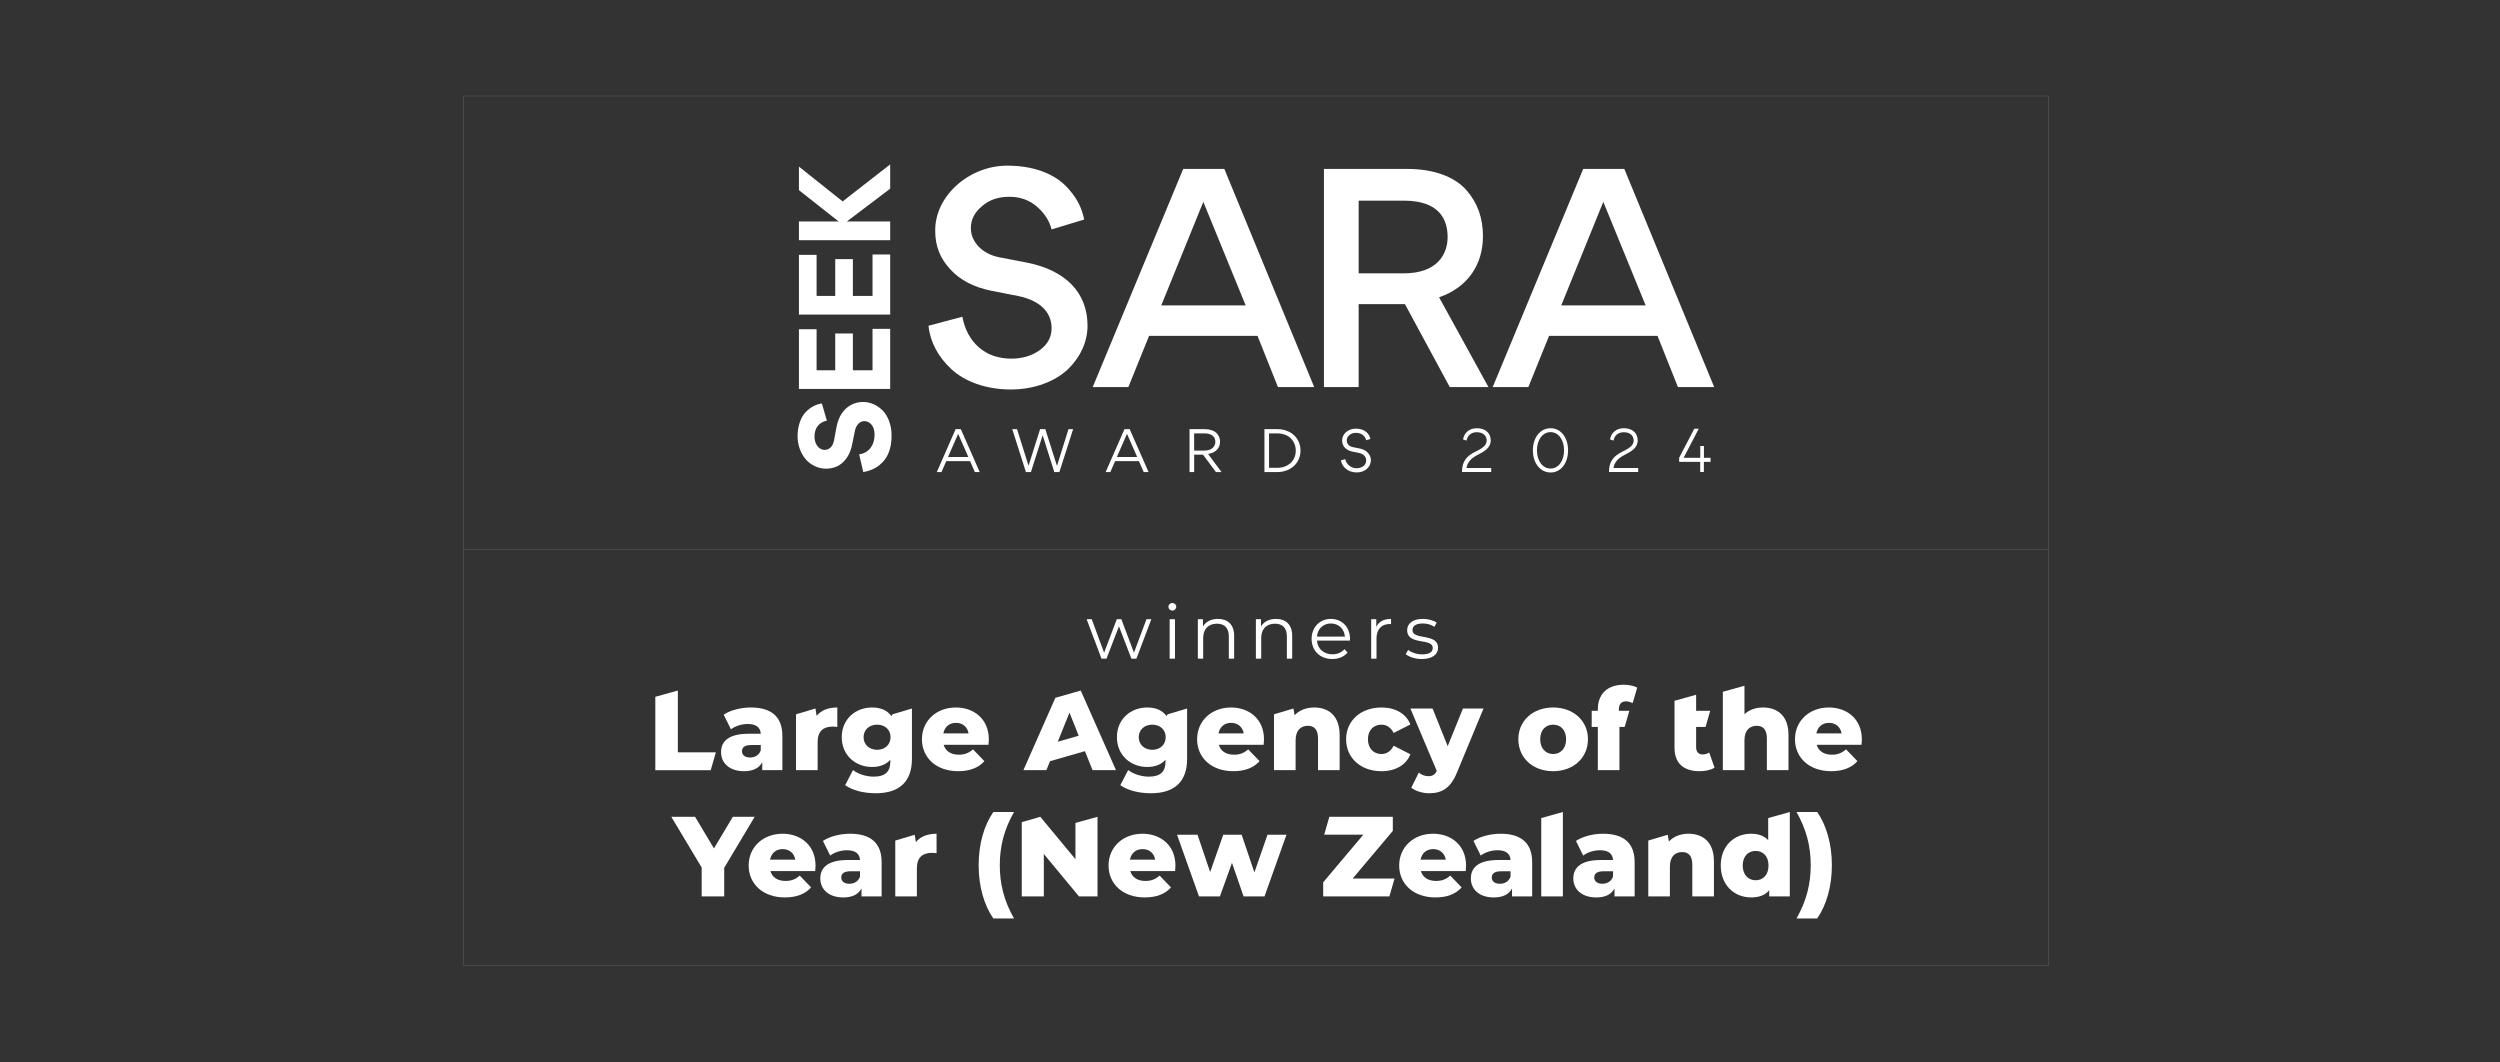 <?xml version="1.0" encoding="UTF-8"?>
<svg id="Layer_1" xmlns="http://www.w3.org/2000/svg" viewBox="0 0 2000 850">
  <rect x="0" y="0" width="2000" height="850" fill="#333333" stroke="none"/>
  <defs>
    <style>
      .cls-1 {
        fill: #fff;
      }

      .cls-2 {
        fill: none;
        stroke: #fff;
        stroke-miterlimit: 10;
        stroke-width: .08px;
      }
    </style>
  </defs>
  <g>
    <path class="cls-1" d="M524.26,557.43l18.02-5v49.42h30.4l-4.1,14.29h-44.32v-58.7Z"/>
    <path class="cls-1" d="M625.9,588.74v27.39h-16.11v-6.37c-2.46,4.73-7.37,7.19-14.56,7.19-11.83,0-18.38-6.64-18.38-15.2,0-9.1,6.64-14.74,21.93-14.74h9.83c-.27-5-3.64-7.83-10.47-7.83-4.73,0-10.01,1.64-13.38,4.28l-5.82-11.74c5.64-3.73,14.01-5.73,21.75-5.73,16.02,0,25.21,7.1,25.21,22.75ZM608.61,600.29v-4.28h-7.46c-5.55,0-7.55,2-7.55,5s2.37,5,6.46,5c3.82,0,7.19-1.82,8.55-5.73Z"/>
    <path class="cls-1" d="M653.29,572.72c3.55-4.46,9.28-6.73,16.56-6.73v15.56c-1.55-.18-2.64-.27-3.91-.27-7.01,0-11.83,3.55-11.83,12.19v22.66h-17.29v-44.68l15.56-4.64.91,5.92Z"/>
    <path class="cls-1" d="M729.55,566.81v40.31c0,18.66-10.56,27.48-28.94,27.48-9.46,0-18.47-2.18-24.48-6.46l6.28-12.1c4.1,3.28,10.83,5.28,16.65,5.28,9.28,0,13.2-4.19,13.2-11.92v-1.64c-3.37,3.91-8.37,5.82-14.65,5.82-13.1,0-24.21-9.28-24.21-23.84s11.1-23.75,24.21-23.75c6.83,0,12.1,2.18,15.47,6.83l.91-1.37,15.56-4.64ZM712.44,589.74c0-6.01-4.55-10.01-10.74-10.01s-10.83,4-10.83,10.01,4.64,10.1,10.83,10.1,10.74-4.09,10.74-10.1Z"/>
    <path class="cls-1" d="M790.79,595.84h-35.86c1.46,5.01,5.73,7.92,12.1,7.92,4.82,0,8.01-1.37,11.38-4.28l9.1,9.46c-4.73,5.28-11.65,8.01-21.02,8.01-17.56,0-28.94-10.83-28.94-25.57s11.56-25.39,27.12-25.39c14.56,0,26.39,9.28,26.39,25.57,0,1.27-.18,2.91-.27,4.28ZM754.67,586.74h20.2c-.91-5.19-4.73-8.46-10.1-8.46s-9.1,3.28-10.1,8.46Z"/>
    <path class="cls-1" d="M864.59,552.43l28.21,63.7h-18.75l-6.1-15.2-27.94,8.01-2.91,7.19h-18.38l25.57-57.88,20.29-5.82ZM846.21,593.38l16.74-4.82-7.37-18.47-9.37,23.3Z"/>
    <path class="cls-1" d="M949.68,566.81v40.31c0,18.66-10.56,27.48-28.94,27.48-9.46,0-18.47-2.18-24.48-6.46l6.28-12.1c4.1,3.28,10.83,5.28,16.65,5.28,9.28,0,13.2-4.19,13.2-11.92v-1.64c-3.37,3.91-8.37,5.82-14.65,5.82-13.1,0-24.21-9.28-24.21-23.84s11.1-23.75,24.21-23.75c6.83,0,12.1,2.18,15.47,6.83l.91-1.37,15.56-4.64ZM932.57,589.74c0-6.01-4.55-10.01-10.74-10.01s-10.83,4-10.83,10.01,4.64,10.1,10.83,10.1,10.74-4.09,10.74-10.1Z"/>
    <path class="cls-1" d="M1010.92,595.84h-35.85c1.46,5.01,5.73,7.92,12.1,7.92,4.82,0,8.01-1.37,11.38-4.28l9.1,9.46c-4.73,5.28-11.65,8.01-21.02,8.01-17.56,0-28.94-10.83-28.94-25.57s11.56-25.39,27.12-25.39c14.56,0,26.39,9.28,26.39,25.57,0,1.27-.18,2.91-.27,4.28ZM974.79,586.74h20.2c-.91-5.19-4.73-8.46-10.1-8.46s-9.1,3.28-10.1,8.46Z"/>
    <path class="cls-1" d="M1071.71,587.92v28.21h-17.29v-25.39c0-7.1-3.09-10.1-8.1-10.1-5.55,0-9.83,3.46-9.83,11.65v23.84h-17.29v-44.68l15.56-4.64.91,5.37c3.91-4.09,9.46-6.19,15.65-6.19,11.56,0,20.38,6.64,20.38,21.93Z"/>
    <path class="cls-1" d="M1076.89,591.38c0-14.83,11.74-25.39,28.3-25.39,11.19,0,19.75,5,23.11,13.56l-13.38,6.83c-2.37-4.64-5.82-6.64-9.83-6.64-6.01,0-10.74,4.19-10.74,11.65s4.73,11.83,10.74,11.83c4,0,7.46-2,9.83-6.64l13.38,6.83c-3.37,8.55-11.92,13.56-23.11,13.56-16.56,0-28.3-10.56-28.3-25.57Z"/>
    <path class="cls-1" d="M1186.82,566.81l-21.29,51.33c-5.19,12.74-12.47,16.47-22.2,16.47-5.19,0-11.01-1.73-14.29-4.46l6.01-12.1c2,1.82,4.91,2.91,7.64,2.91,3.37,0,5.28-1.27,6.73-4.19l-21.11-49.96h17.75l12.1,30.12,12.19-30.12h16.47Z"/>
    <path class="cls-1" d="M1214.67,591.38c0-14.83,11.74-25.39,27.85-25.39s27.85,10.56,27.85,25.39-11.56,25.57-27.85,25.57-27.85-10.65-27.85-25.57ZM1252.89,591.38c0-7.46-4.46-11.65-10.37-11.65s-10.37,4.19-10.37,11.65,4.55,11.83,10.37,11.83,10.37-4.28,10.37-11.83Z"/>
    <path class="cls-1" d="M1273.36,581.55v-12.92h4.91v-1.27c0-11.83,7.37-19.57,20.57-19.57,3.91,0,8.1.73,10.92,2.28l-3,10.28-.73,2.18c-1.46-.82-3.37-1.46-5.19-1.46-3.64,0-5.73,2.09-5.73,6.46v1.09h8.37l-3.73,12.92h-4.19v34.58h-17.29v-34.58h-4.91Z"/>
    <path class="cls-1" d="M1371.64,614.13c-3,1.91-7.46,2.82-12.01,2.82-12.65,0-20.02-6.19-20.02-18.84v-37.49l17.29-4.82v12.83h11.28l-3.73,12.92h-7.55v16.38c0,3.64,2.09,5.64,5.19,5.64,1.91,0,3.82-.55,5.28-1.55l4.28,12.1Z"/>
    <path class="cls-1" d="M1430.79,587.92v28.21h-17.29v-25.39c0-7.1-3.09-10.1-8.1-10.1-5.55,0-9.83,3.46-9.83,11.65v23.84h-17.29v-62.7l17.29-4.82v22.75c3.82-3.55,9.01-5.37,14.83-5.37,11.56,0,20.38,6.64,20.38,21.93Z"/>
    <path class="cls-1" d="M1489.21,595.84h-35.85c1.46,5.01,5.73,7.92,12.1,7.92,4.82,0,8.01-1.37,11.38-4.28l9.1,9.46c-4.73,5.28-11.65,8.01-21.02,8.01-17.56,0-28.94-10.83-28.94-25.57s11.56-25.39,27.12-25.39c14.56,0,26.39,9.28,26.39,25.57,0,1.27-.18,2.91-.27,4.28ZM1453.08,586.74h20.2c-.91-5.19-4.73-8.46-10.1-8.46s-9.1,3.28-10.1,8.46Z"/>
    <path class="cls-1" d="M579.36,694.29v22.84h-18.02v-23.12l-24.3-40.59h19.02l15.11,25.3,15.11-25.3h17.47l-24.39,40.86Z"/>
    <path class="cls-1" d="M652.16,696.84h-35.85c1.46,5.01,5.73,7.92,12.1,7.92,4.82,0,8.01-1.37,11.38-4.28l9.1,9.46c-4.73,5.28-11.65,8.01-21.02,8.01-17.56,0-28.94-10.83-28.94-25.57s11.56-25.39,27.12-25.39c14.56,0,26.39,9.28,26.39,25.57,0,1.27-.18,2.91-.27,4.28ZM616.03,687.74h20.2c-.91-5.19-4.73-8.46-10.1-8.46s-9.1,3.28-10.1,8.46Z"/>
    <path class="cls-1" d="M705.3,689.74v27.39h-16.11v-6.37c-2.46,4.73-7.37,7.19-14.56,7.19-11.83,0-18.38-6.64-18.38-15.2,0-9.1,6.64-14.74,21.93-14.74h9.83c-.27-5-3.64-7.83-10.47-7.83-4.73,0-10.01,1.64-13.38,4.28l-5.82-11.74c5.64-3.73,14.01-5.73,21.75-5.73,16.02,0,25.21,7.1,25.21,22.75ZM688.01,701.29v-4.28h-7.46c-5.55,0-7.55,2-7.55,5s2.37,5,6.46,5c3.82,0,7.19-1.82,8.55-5.73Z"/>
    <path class="cls-1" d="M732.69,673.72c3.55-4.46,9.28-6.73,16.56-6.73v15.56c-1.55-.18-2.64-.27-3.91-.27-7.01,0-11.83,3.55-11.83,12.19v22.66h-17.29v-44.68l15.56-4.64.91,5.92Z"/>
    <path class="cls-1" d="M794.66,734.78c-7.55-10.92-11.74-25.94-11.74-42.59s4.19-31.67,11.74-42.59h16.56c-8.01,14.11-11.38,27.57-11.38,42.59s3.37,28.48,11.38,42.59h-16.56Z"/>
    <path class="cls-1" d="M817.41,717.13v-59.42l14.83-4.28,28.12,33.94v-29.03l17.65-4.91v63.7h-14.83l-28.12-33.94v33.94h-17.65Z"/>
    <path class="cls-1" d="M940.08,696.84h-35.86c1.46,5.01,5.73,7.92,12.1,7.92,4.82,0,8.01-1.37,11.38-4.28l9.1,9.46c-4.73,5.28-11.65,8.01-21.02,8.01-17.56,0-28.94-10.83-28.94-25.57s11.56-25.39,27.12-25.39c14.56,0,26.39,9.28,26.39,25.57,0,1.27-.18,2.91-.27,4.28ZM903.95,687.74h20.2c-.91-5.19-4.73-8.46-10.1-8.46s-9.1,3.28-10.1,8.46Z"/>
    <path class="cls-1" d="M1029.17,667.81l-17.56,49.32h-16.74l-9.28-26.85-9.65,26.85h-16.74l-17.56-49.32h16.38l10.1,29.85,10.47-29.85h14.74l10.19,30.12,10.47-30.12h15.2Z"/>
    <path class="cls-1" d="M1115.62,702.84l-4.1,14.29h-52.96v-11.28l32.12-38.13h-31.31l4.1-14.29h50.78v11.28l-32.12,38.13h33.49Z"/>
    <path class="cls-1" d="M1172.58,696.84h-35.86c1.46,5.01,5.73,7.92,12.1,7.92,4.82,0,8.01-1.37,11.38-4.28l9.1,9.46c-4.73,5.28-11.65,8.01-21.02,8.01-17.56,0-28.94-10.83-28.94-25.57s11.56-25.39,27.12-25.39c14.56,0,26.39,9.28,26.39,25.57,0,1.27-.18,2.91-.27,4.28ZM1136.45,687.74h20.2c-.91-5.19-4.73-8.46-10.1-8.46s-9.1,3.28-10.1,8.46Z"/>
    <path class="cls-1" d="M1225.73,689.74v27.39h-16.11v-6.37c-2.46,4.73-7.37,7.19-14.56,7.19-11.83,0-18.38-6.64-18.38-15.2,0-9.1,6.64-14.74,21.93-14.74h9.83c-.27-5-3.64-7.83-10.47-7.83-4.73,0-10.01,1.64-13.38,4.28l-5.82-11.74c5.64-3.73,14.01-5.73,21.75-5.73,16.02,0,25.21,7.1,25.21,22.75ZM1208.44,701.29v-4.28h-7.46c-5.55,0-7.55,2-7.55,5s2.37,5,6.46,5c3.82,0,7.19-1.82,8.55-5.73Z"/>
    <path class="cls-1" d="M1233,654.43l17.29-4.82v67.52h-17.29v-62.7Z"/>
    <path class="cls-1" d="M1307.71,689.74v27.39h-16.11v-6.37c-2.46,4.73-7.37,7.19-14.56,7.19-11.83,0-18.38-6.64-18.38-15.2,0-9.1,6.64-14.74,21.93-14.74h9.83c-.27-5-3.64-7.83-10.47-7.83-4.73,0-10.01,1.64-13.38,4.28l-5.82-11.74c5.64-3.73,14.01-5.73,21.75-5.73,16.02,0,25.21,7.1,25.21,22.75ZM1290.42,701.29v-4.28h-7.46c-5.55,0-7.55,2-7.55,5s2.37,5,6.46,5c3.82,0,7.19-1.82,8.55-5.73Z"/>
    <path class="cls-1" d="M1371.14,688.92v28.21h-17.29v-25.39c0-7.1-3.09-10.1-8.1-10.1-5.55,0-9.83,3.46-9.83,11.65v23.84h-17.29v-44.68l15.56-4.64.91,5.37c3.91-4.09,9.46-6.19,15.65-6.19,11.56,0,20.38,6.64,20.38,21.93Z"/>
    <path class="cls-1" d="M1431.84,649.61v67.52h-16.47v-4.91c-3.28,3.91-8.1,5.73-14.47,5.73-13.47,0-24.3-9.83-24.3-25.57s10.83-25.39,24.3-25.39c5.73,0,10.37,1.64,13.65,5.1v-17.65l17.29-4.82ZM1414.82,692.38c0-7.46-4.46-11.65-10.28-11.65s-10.37,4.19-10.37,11.65,4.46,11.83,10.37,11.83,10.28-4.28,10.28-11.83Z"/>
    <path class="cls-1" d="M1437.2,734.78c8.01-14.11,11.38-27.57,11.38-42.59s-3.37-28.48-11.38-42.59h16.56c7.55,10.92,11.74,25.94,11.74,42.59s-4.19,31.67-11.74,42.59h-16.56Z"/>
  </g>
  <g>
    <g>
      <path class="cls-1" d="M761.1,295.29c-10.72-9.81-17.06-22.02-18.28-34.71l27.05-7.18c1.95,10.29,6.34,18.43,13.16,24.42,6.82,5.99,15.6,9.1,26.08,9.1,9.02,0,16.57-2.39,22.91-6.94,6.09-4.55,9.26-10.29,9.26-17.47,0-13.64-10.48-22.26-26.32-25.61l-21.93-4.31c-14.14-2.87-25.1-8.62-32.9-17.24-8.04-8.62-11.94-18.67-11.94-30.16-.73-28.25,27.3-53.14,58.49-52.66,24.13.24,40.21,8.62,49.23,19.87,6.58,7.66,9.75,15.08,11.45,23.22l-26.08,7.9c-1.71-6.7-5.61-12.93-11.7-18.19-6.09-5.27-13.4-7.9-22.18-7.9s-15.84,2.39-21.69,7.42c-6.09,5.03-9.02,10.77-9.02,17.71,0,5.27,1.95,10.05,6.09,14.6,4.14,4.31,9.51,7.18,16.33,8.62l22.42,4.31c31.44,6.22,48.5,24.42,48.5,50.51,0,12.93-5.85,25.38-15.84,34.95-10.24,9.58-26.56,16.04-45.57,16.04-19.98,0-37.05-6.46-47.52-16.28Z"/>
      <path class="cls-1" d="M902.69,309.65h-28.51l72.38-174.51h32.9l71.89,174.51h-29l-16.33-40.94h-86.76l-16.57,40.94ZM996.52,244.3l-33.87-82.83-33.63,82.83h67.51Z"/>
      <path class="cls-1" d="M1086.93,243.34v66.31h-27.78v-174.51h66.78c21.45,0,37.77,6.46,47.03,16.76,9.26,10.53,13.4,22.74,13.4,37.1,0,22.74-12.18,40.93-35.09,48.83l39.48,71.81h-30.95l-35.83-66.31h-37.04ZM1123,218.68c26.81,0,35.09-15.32,35.09-28.96s-6.09-29.21-35.09-29.21h-36.07v58.17h36.07Z"/>
      <path class="cls-1" d="M1222.68,309.65h-28.51l72.38-174.51h32.9l71.89,174.51h-29l-16.33-40.94h-86.76l-16.57,40.94ZM1316.51,244.3l-33.87-82.83-33.63,82.83h67.51Z"/>
    </g>
    <g>
      <path class="cls-1" d="M776.05,368.89h-19.03l-3.83,8.76h-3.74l15.05-34.32h4.17l15.1,34.32h-3.88l-3.83-8.76ZM766.52,347.05l-8.1,18.55h16.25l-8.15-18.55Z"/>
      <path class="cls-1" d="M820.73,377.65l-10.93-34.32h3.83l9.15,29.14h.1l9.2-29.14h4.17l9.3,29.28h.05l9.2-29.28h3.69l-10.98,34.32h-4.08l-9.3-29.47-9.39,29.47h-4.03Z"/>
      <path class="cls-1" d="M911.13,368.89h-19.03l-3.83,8.76h-3.74l15.05-34.32h4.17l15.1,34.32h-3.88l-3.83-8.76ZM901.59,347.05l-8.1,18.55h16.25l-8.15-18.55Z"/>
      <path class="cls-1" d="M972.77,377.65l-10.35-13.89h-7.09v13.89h-3.69v-34.32h12.13c4.12,0,7.43,1.13,9.35,3.01,1.92,1.88,2.92,4.24,2.92,7.02,0,5.79-4.41,9.13-9.59,9.79l10.78,14.5h-4.46ZM955.32,360.46h8.1c3.07,0,5.46-.85,6.85-2.21,1.34-1.32,2.01-2.97,2.01-4.8,0-3.39-2.11-6.73-8.77-6.73h-8.2v13.75Z"/>
      <path class="cls-1" d="M1011.55,343.33h10.4c2.68,0,5.18.42,7.48,1.32,2.3.85,4.27,2.07,5.85,3.58,3.21,3.06,5.13,7.39,5.13,12.19,0,2.5-.48,4.85-1.44,7.01-.96,2.17-2.3,3.96-3.93,5.46-3.31,2.97-8,4.76-13.09,4.76h-10.4v-34.32ZM1015.24,374.26h6.57c2.92,0,5.51-.61,7.72-1.79,2.25-1.18,4.03-2.78,5.22-4.85,1.25-2.07,1.87-4.47,1.87-7.11,0-3.91-1.49-7.39-4.03-9.89-2.49-2.45-6.37-3.91-10.78-3.91h-6.57v27.54Z"/>
      <path class="cls-1" d="M1076.59,374.96c-2.16-1.84-3.55-4.28-3.83-6.69l3.45-.94c.38,2.02,1.44,3.72,3.16,5.13,1.68,1.41,3.59,2.12,5.75,2.12,2.01,0,3.88-.47,5.37-1.51,1.49-.99,2.45-2.68,2.45-4.76,0-2.4-1.29-3.95-2.92-4.9-1.15-.66-2.16-.94-3.31-1.18l-4.6-.89c-.96-.19-1.96-.52-3.07-.99-1.1-.52-2.06-1.13-2.88-1.93-1.63-1.55-2.44-3.53-2.44-5.93,0-1.88.53-3.58,1.58-5.04,1.05-1.51,2.4-2.59,4.07-3.39,1.68-.75,3.45-1.13,5.41-1.13,7.53,0,10.83,4.57,11.55,8.24l-3.36,1.04c-.57-2.45-2.83-5.93-8.24-5.93-3.74-.09-7.38,2.5-7.33,6.07,0,2.64,1.68,4.76,5.08,5.41l4.41.85c2.97.56,5.27,1.55,6.81,3.01,1.05.94,1.82,2.02,2.3,3.15.48,1.18.72,2.21.72,3.15.05,6.03-5.13,10.17-11.6,10.03-3.31,0-6.47-1.22-8.53-3.01Z"/>
    </g>
    <g>
      <path class="cls-1" d="M707.24,368.43c-4.01,4.91-9.51,8.01-16.62,9.21l-3.3-14.12c3.8-.6,6.91-2.3,9.11-5.21s3.2-6.31,3.2-10.41c0-3.41-.7-6.11-2.3-8.01-1.6-2-3.61-3-5.91-3-3.6,0-6.71,3.2-7.61,8.31l-2.1,10.31c-1.1,5.91-3.6,10.71-7.21,14.22-3.71,3.5-8.31,5.21-13.72,5.21-6.41,0-12.32-3-16.32-7.61-3.91-4.71-6.41-11.31-6.41-18.22,0-8.01,2.4-14.82,6.11-19.03,3.91-4.2,8.41-6.61,13.32-7.31l4.01,13.72c-6.01,1.3-9.91,5.51-9.91,12.82,0,3.01.8,5.51,2.4,7.61,1.6,2,3.5,3,5.61,3,3.71,0,6.61-2.5,7.61-7.51l1.9-10.21c1.2-6.61,3.71-11.72,7.61-15.32,3.91-3.5,8.51-5.31,13.82-5.31,5.71,0,11.22,2.5,15.62,6.81,4.31,4.51,7.11,11.62,7.11,20.03s-2,15.12-6.01,20.03Z"/>
      <path class="cls-1" d="M712.15,311.15h-73v-47.77h14.12v32.85h14.92v-29.44h14.12v29.44h15.72v-33.15h14.12v48.07Z"/>
      <path class="cls-1" d="M712.15,251.66h-73v-47.77h14.12v32.85h14.92v-29.44h14.12v29.44h15.72v-33.15h14.12v48.07Z"/>
      <path class="cls-1" d="M677.5,177.16h34.65v15.02h-73v-15.02h31.74l-31.74-25.03v-18.83l34.95,27.84,38.05-29.64v19.43l-34.65,26.24Z"/>
    </g>
  </g>
  <g>
    <path class="cls-1" d="M1192.96,374.41v3.2h-23.34c-.04-8.05,3.2-12.69,11.13-16.5,6.28-2.99,8.62-5.37,8.62-8.92-.17-3.94-3.25-6.41-7.92-6.41-4.37,0-7.49,2.51-8.18,6.67l-2.86-.91c1.04-5.59,5.24-8.96,11.04-8.96,6.37,0,11.09,3.42,11.13,9.7,0,6.06-5.2,8.96-10.78,11.78-5.07,2.68-7.84,5.76-8.62,10.35h19.79Z"/>
    <path class="cls-1" d="M1240.47,342.58c8.27,0,13.99,7.49,13.99,17.71s-5.72,17.71-13.99,17.71-14.16-7.49-14.16-17.71,5.85-17.71,14.16-17.71ZM1229.56,360.29c0,8.44,4.59,14.55,10.87,14.55s10.83-6.11,10.83-14.55-4.5-14.59-10.83-14.59-10.87,6.15-10.87,14.59Z"/>
    <path class="cls-1" d="M1310.54,374.41v3.2h-23.34c-.04-8.05,3.2-12.69,11.13-16.5,6.28-2.99,8.62-5.37,8.62-8.92-.17-3.94-3.25-6.41-7.92-6.41-4.37,0-7.49,2.51-8.18,6.67l-2.86-.91c1.04-5.59,5.24-8.96,11.04-8.96,6.37,0,11.09,3.42,11.13,9.7,0,6.06-5.2,8.96-10.78,11.78-5.07,2.68-7.84,5.76-8.62,10.35h19.79Z"/>
    <path class="cls-1" d="M1355.45,342.97h3.55l-12.08,23.25h13.29v-9.4h2.94v9.4h5.28v3.25h-5.33v8.14h-2.94v-8.14h-16.84v-3.25l12.12-23.25Z"/>
  </g>
  <g>
    <rect class="cls-2" x="371.06" y="76.8" width="1267.62" height="695.87"/>
    <line class="cls-2" x1="1638.68" y1="439.56" x2="371.06" y2="439.56"/>
  </g>
  <g>
    <path class="cls-1" d="M921.08,495.36l-11.94,31.56h-4.02l-9.96-25.86-9.96,25.86h-4.02l-11.88-31.56h4.08l9.9,26.82,10.14-26.82h3.66l10.08,26.82,10.02-26.82h3.9Z"/>
    <path class="cls-1" d="M934.76,485.4c0-1.62,1.38-3,3.12-3s3.12,1.32,3.12,2.94c0,1.74-1.32,3.12-3.12,3.12s-3.12-1.38-3.12-3.06ZM935.72,495.36h4.26v31.56h-4.26v-31.56Z"/>
    <path class="cls-1" d="M987.32,508.62v18.3h-4.26v-17.88c0-6.66-3.48-10.08-9.48-10.08-6.78,0-11.04,4.2-11.04,11.4v16.56h-4.26v-31.56h4.08v5.82c2.28-3.84,6.54-6.06,12-6.06,7.68,0,12.96,4.44,12.96,13.5Z"/>
    <path class="cls-1" d="M1033.75,508.62v18.3h-4.26v-17.88c0-6.66-3.48-10.08-9.48-10.08-6.78,0-11.04,4.2-11.04,11.4v16.56h-4.26v-31.56h4.08v5.82c2.28-3.84,6.54-6.06,12-6.06,7.68,0,12.96,4.44,12.96,13.5Z"/>
    <path class="cls-1" d="M1079.95,512.46h-26.4c.48,6.6,5.52,10.98,12.42,10.98,3.84,0,7.26-1.38,9.66-4.14l2.4,2.76c-2.82,3.36-7.2,5.16-12.18,5.16-9.84,0-16.56-6.72-16.56-16.08s6.54-16.02,15.42-16.02,15.3,6.54,15.3,16.02c0,.36-.06.84-.06,1.32ZM1053.56,509.28h22.38c-.54-6.18-5.04-10.5-11.22-10.5s-10.62,4.32-11.16,10.5Z"/>
    <path class="cls-1" d="M1101.02,501.54c1.98-4.2,6-6.42,11.82-6.42v4.14c-.36,0-.72-.06-1.02-.06-6.6,0-10.62,4.2-10.62,11.64v16.08h-4.26v-31.56h4.08v6.18Z"/>
    <path class="cls-1" d="M1124.59,523.32l1.92-3.36c2.52,1.98,6.78,3.54,11.22,3.54,6,0,8.46-2.04,8.46-5.16,0-8.22-20.46-1.74-20.46-14.22,0-5.16,4.44-9,12.48-9,4.08,0,8.52,1.14,11.16,2.94l-1.86,3.42c-2.76-1.92-6.06-2.7-9.3-2.7-5.7,0-8.22,2.22-8.22,5.22,0,8.52,20.46,2.1,20.46,14.22,0,5.46-4.8,9-13.02,9-5.22,0-10.26-1.68-12.84-3.9Z"/>
  </g>
</svg>